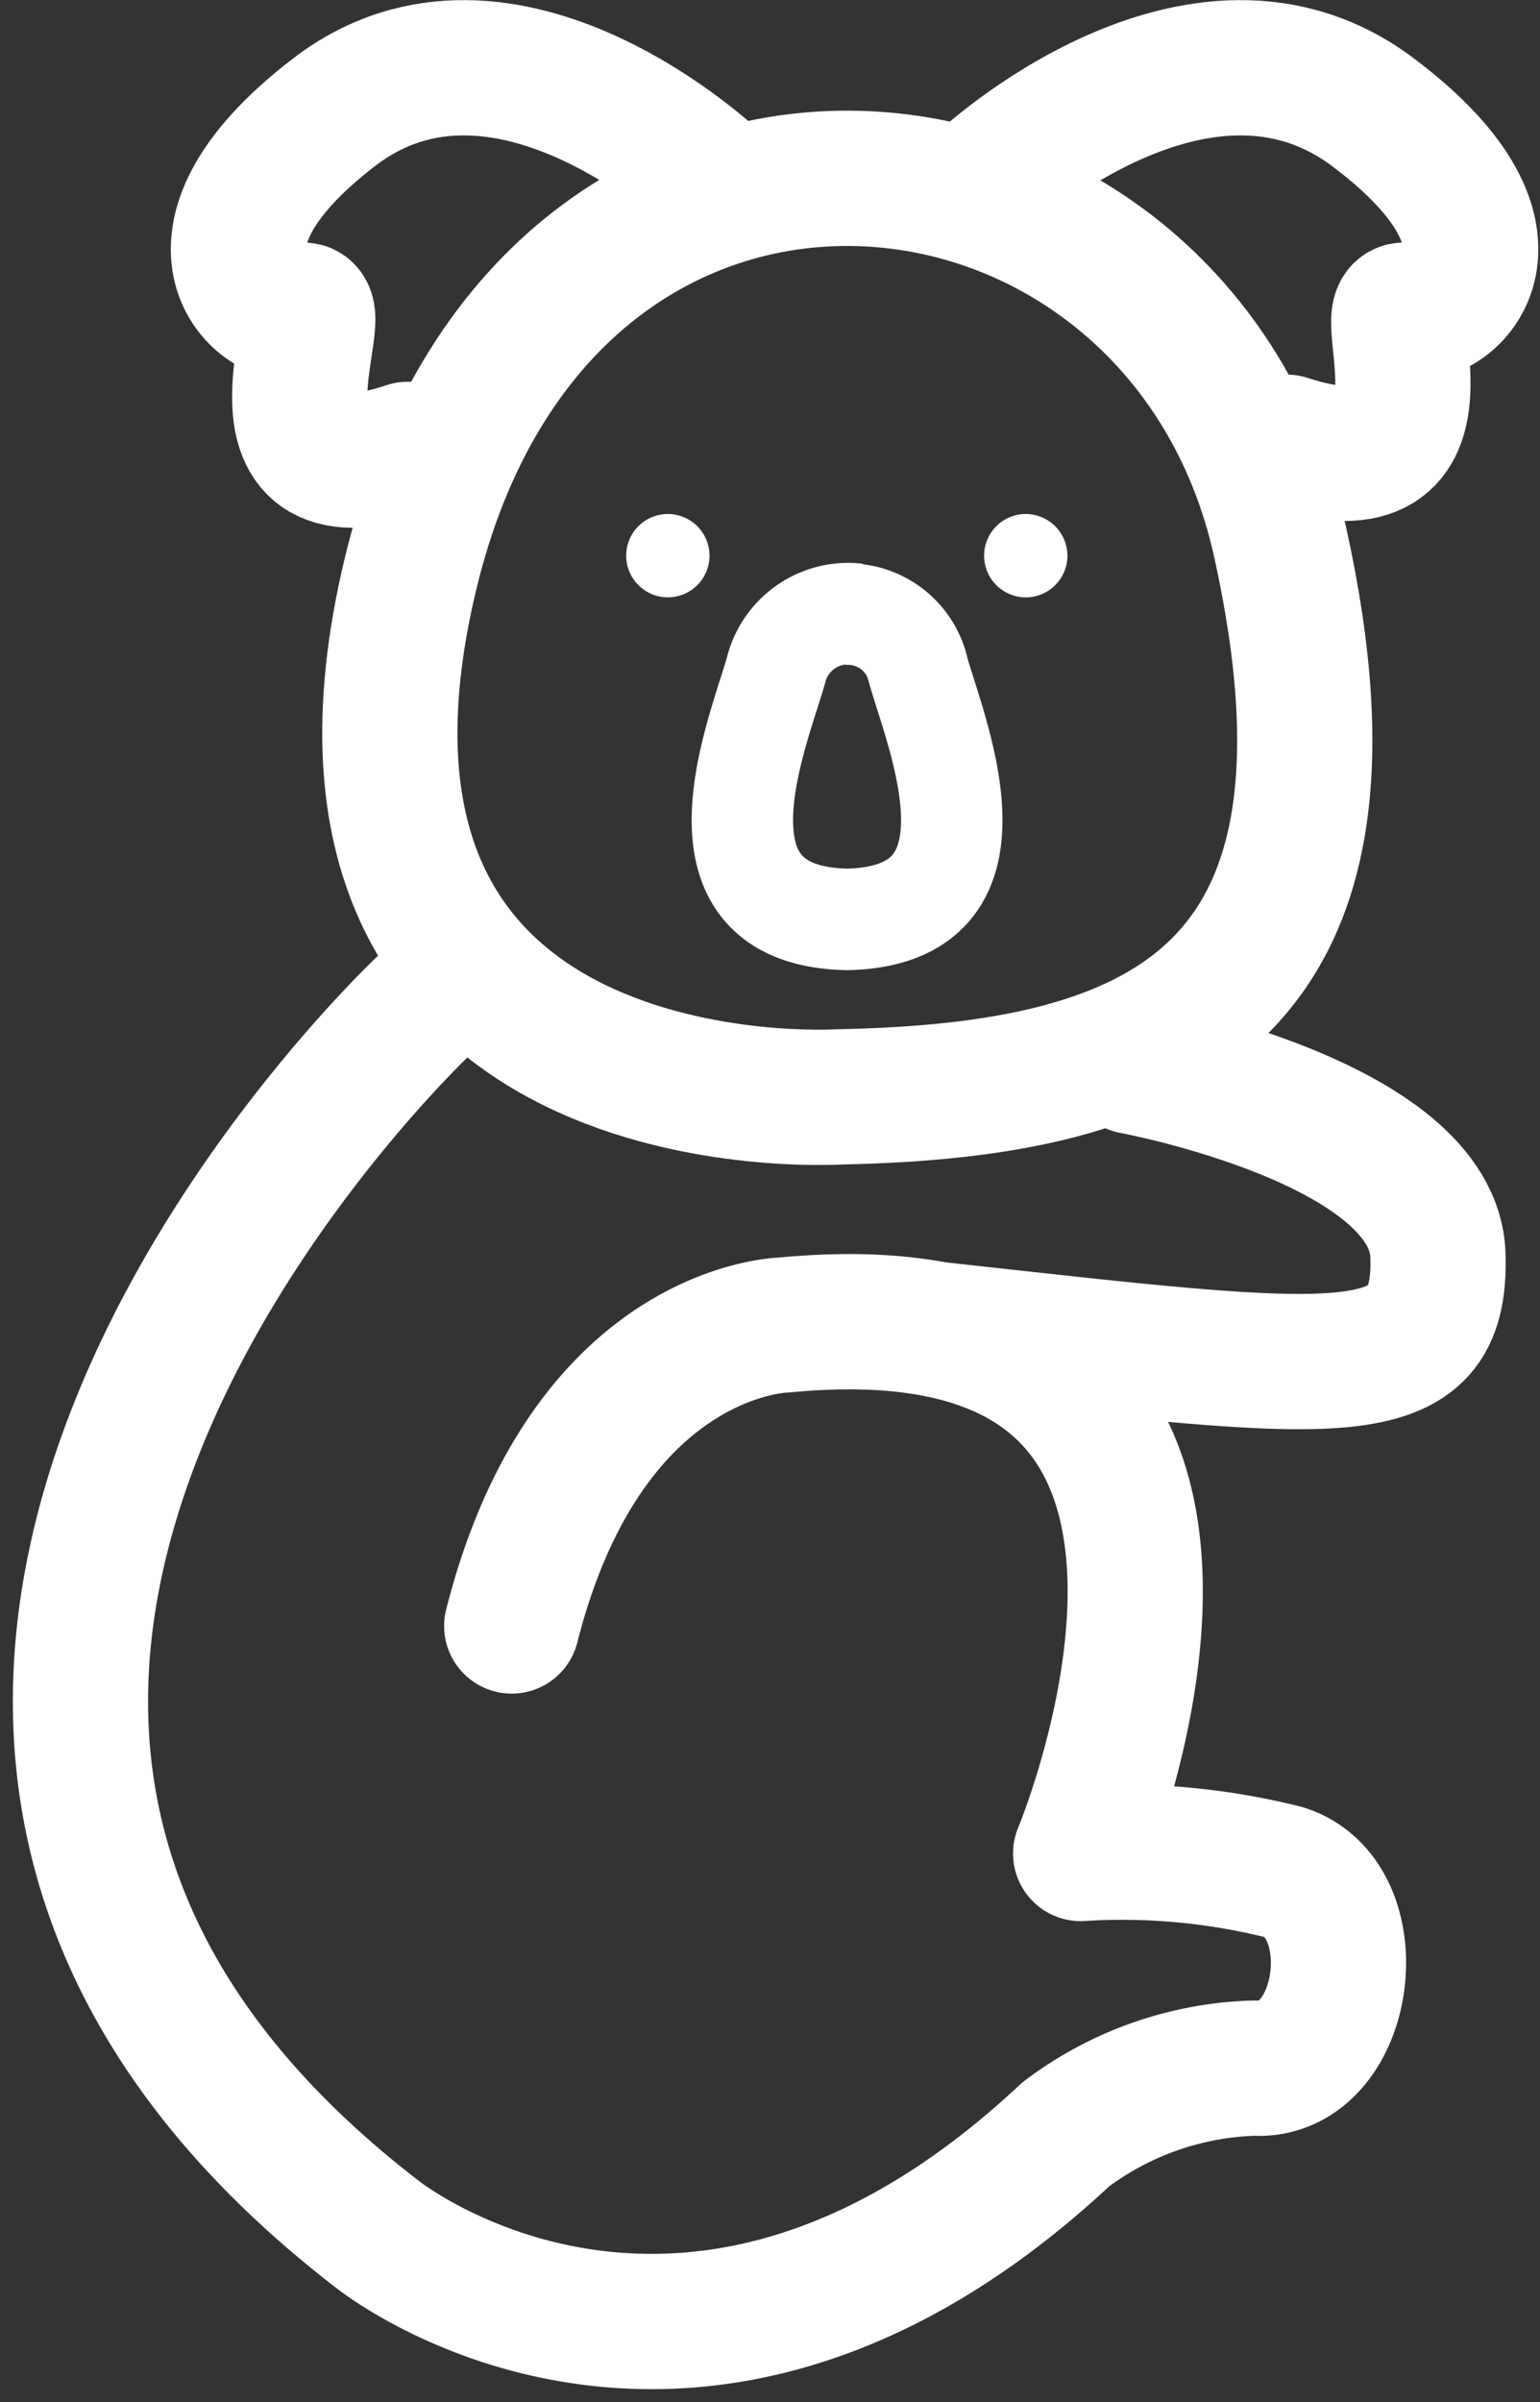 <svg xmlns="http://www.w3.org/2000/svg" xmlns:xlink="http://www.w3.org/1999/xlink" width="22.778" height="35.507" viewBox="0 0 22.778 35.507">
  <rect x="0" y="0" width="22.778" height="35.507" fill="#333333" stroke="none"/>
  <defs>
    <clipPath id="clip-path">
      <rect id="Rectangle_355" data-name="Rectangle 355" width="22.778" height="35.507" fill="none" stroke="#fff" stroke-width="1"/>
    </clipPath>
  </defs>
  <g id="Group_236521" data-name="Group 236521" transform="translate(0 0)">
    <g id="Group_236522" data-name="Group 236522" transform="translate(0 0)" clip-path="url(#clip-path)">
      <path id="Path_532" data-name="Path 532" d="M5.839,9.354s-10.97,10.262-.7,18.173c0,0,4.625,3.722,10.183-1.475a4.861,4.861,0,0,1,2.787-.98c1.4.086,1.731-2.507.427-2.9a9.844,9.844,0,0,0-2.993-.273s3.592-8.576-4.382-7.812c0,0-2.912.038-4.033,4.449" transform="translate(0.441 5.499)" fill="none" stroke="#fff" stroke-linecap="round" stroke-linejoin="round" stroke-width="2"/>
      <path id="Path_533" data-name="Path 533" d="M11.622,9.928s4.46.819,4.514,2.8-1.375,1.751-7.4,1.089" transform="translate(5.133 5.836)" fill="none" stroke="#fff" stroke-linecap="round" stroke-linejoin="round" stroke-width="2"/>
      <path id="Path_534" data-name="Path 534" d="M10.4,5.4a.616.616,0,1,1-.616-.616A.617.617,0,0,1,10.4,5.4" transform="translate(5.388 2.814)" fill="#fff"/>
      <path id="Path_535" data-name="Path 535" d="M7.065,5.4a.616.616,0,1,1-.616-.616.616.616,0,0,1,.616.616" transform="translate(3.429 2.814)" fill="#fff"/>
      <path id="Path_536" data-name="Path 536" d="M10.277,15.238s-8.311.538-6.345-7.712S15.309.3,16.8,7.04,15.014,15.147,10.277,15.238Z" transform="translate(2.135 0.976)" fill="none" stroke="#fff" stroke-linecap="round" stroke-linejoin="round" stroke-width="2"/>
      <path id="Path_537" data-name="Path 537" d="M8.607,5.719a1.1,1.1,0,0,0-1.2.845c-.284.978-1.389,3.627,1.07,3.668H8.446c2.46-.041,1.354-2.69,1.072-3.668a1.062,1.062,0,0,0-1.162-.838" transform="translate(4.067 3.359)" fill="none" stroke="#fff" stroke-width="1.5"/>
      <path id="Path_538" data-name="Path 538" d="M9.179,2.314s3.173-2.963,5.753-1.027,1.029,3.155.508,2.938.931,2.832-1.778,1.942" transform="translate(5.374 0.371)" fill="none" stroke="#fff" stroke-linecap="round" stroke-linejoin="round" stroke-width="2"/>
      <path id="Path_539" data-name="Path 539" d="M9.265,2.314S6.162-.649,3.637,1.287s-1.007,3.155-.5,2.938S2.074,7.163,4.725,6.272" transform="translate(1.306 0.371)" fill="none" stroke="#fff" stroke-linecap="round" stroke-linejoin="round" stroke-width="2"/>
    </g>
  </g>
</svg>
